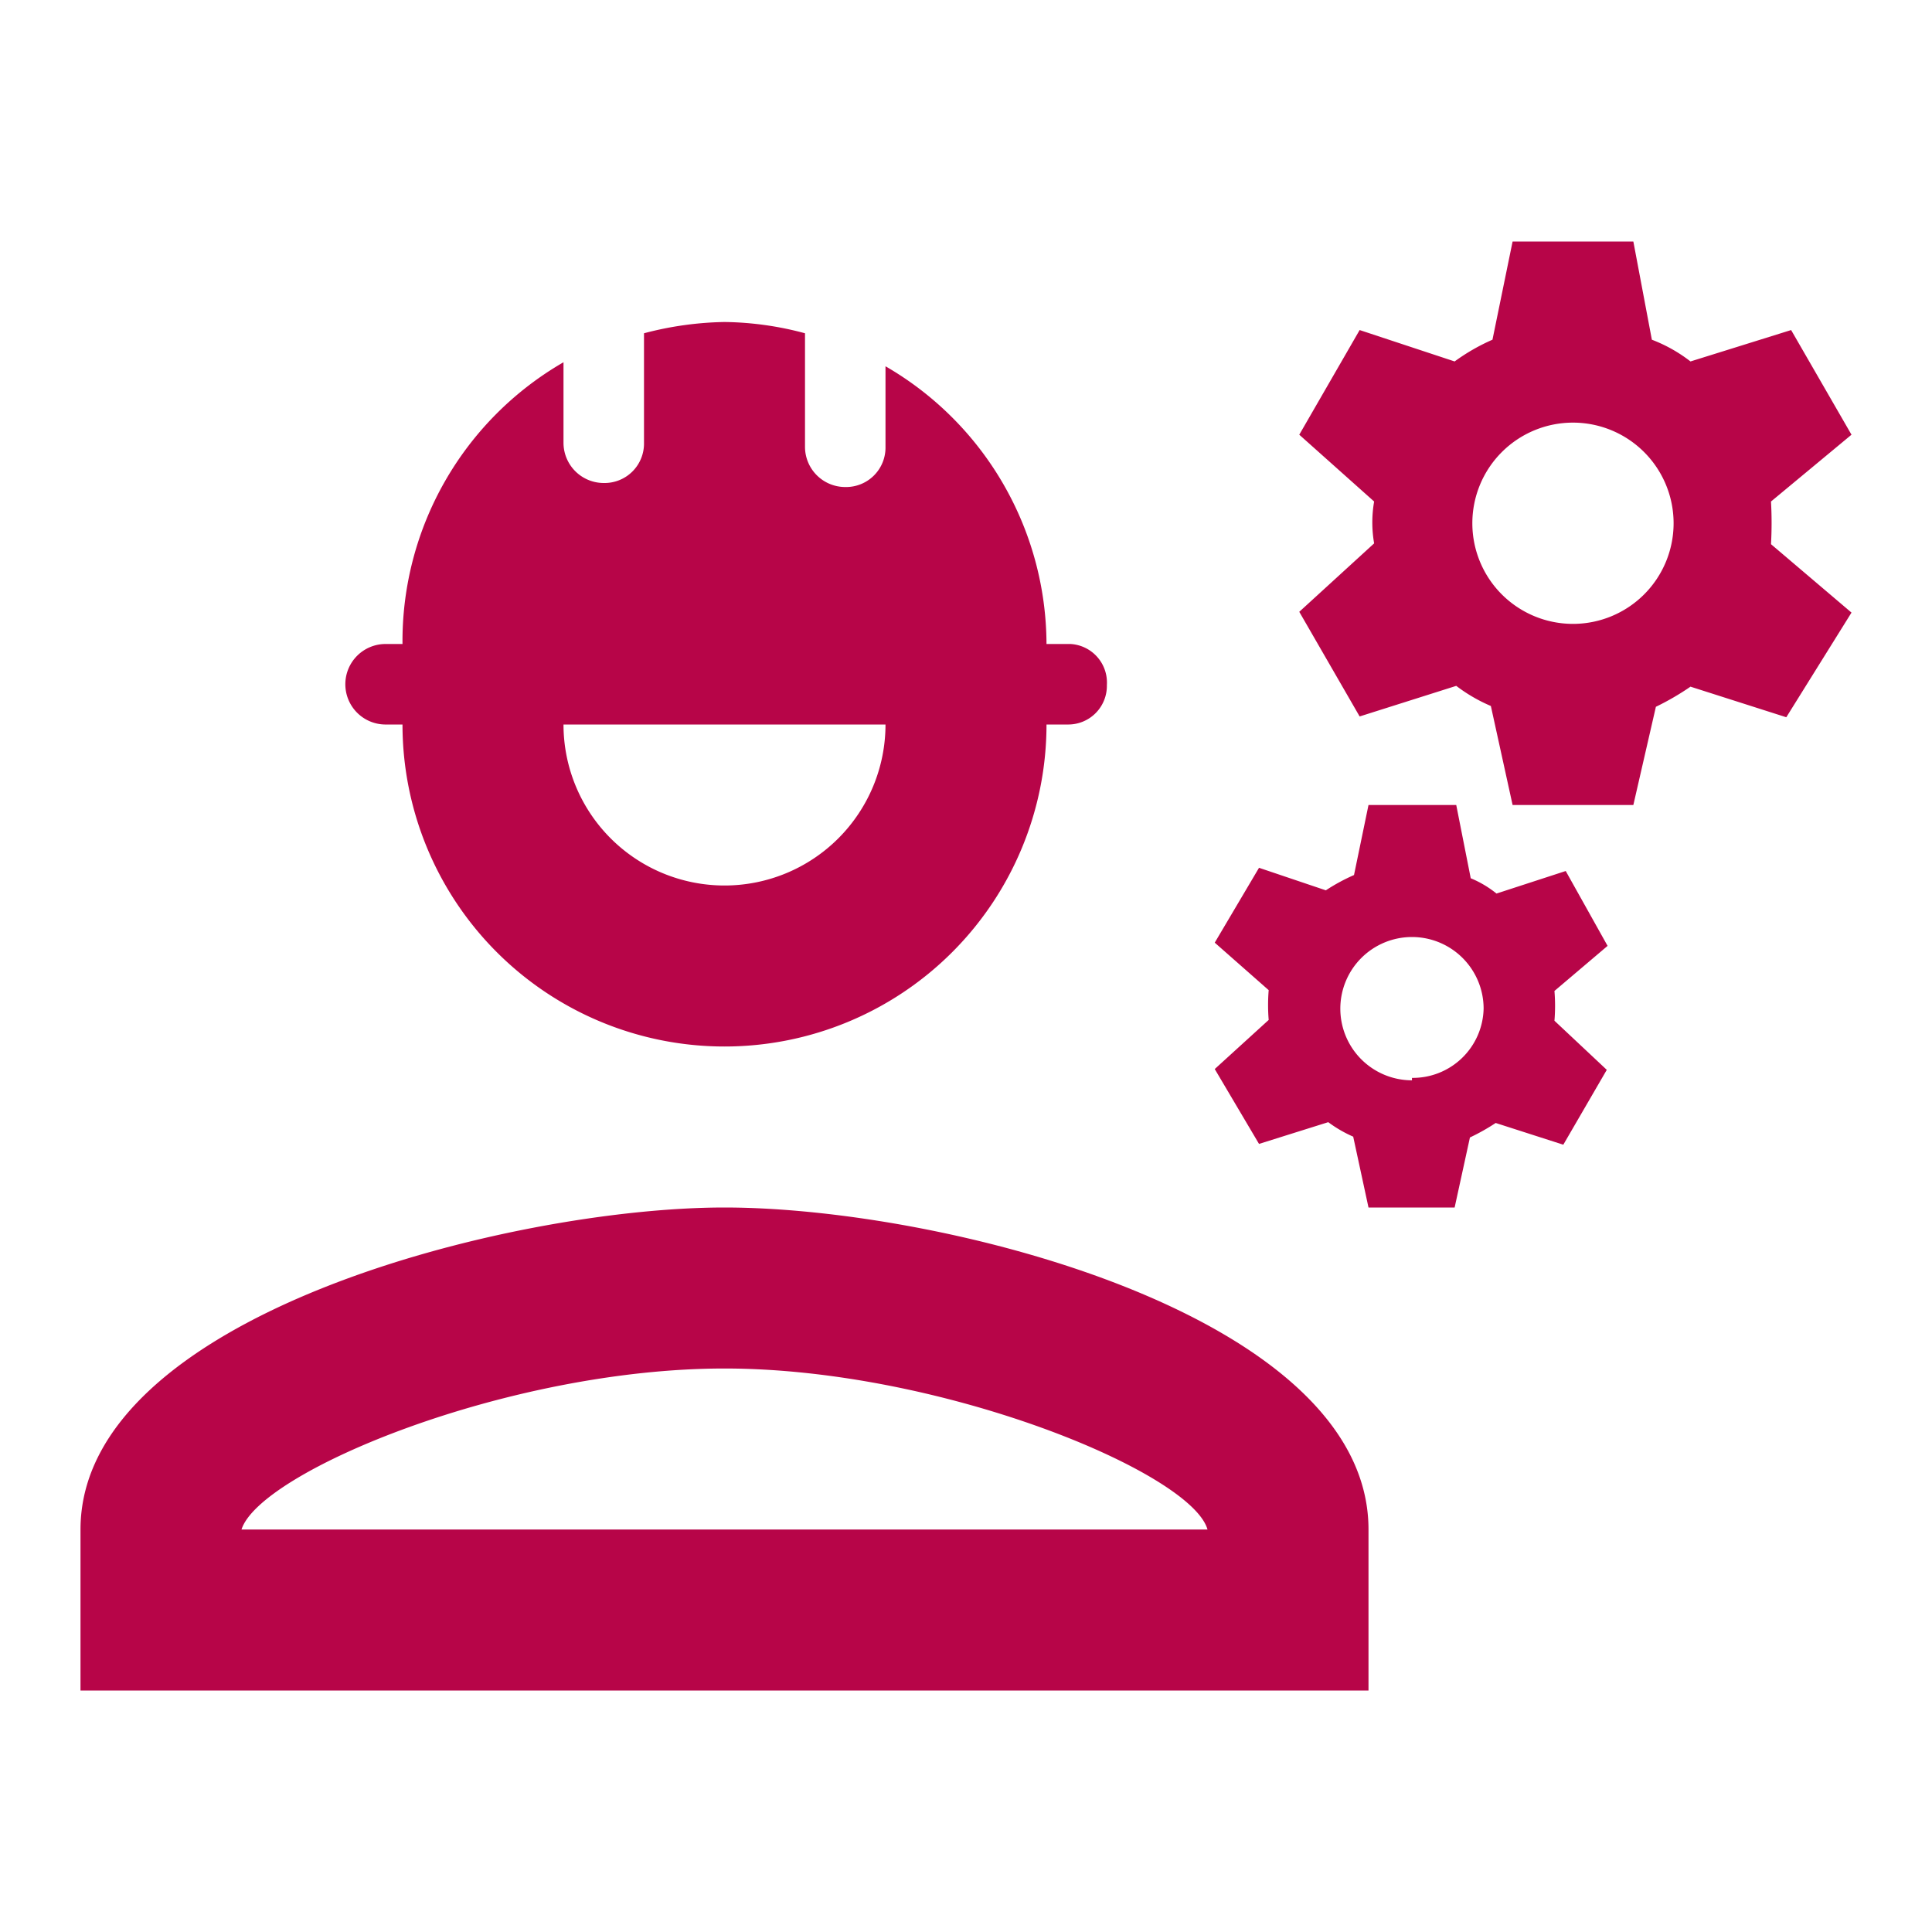<?xml version="1.0" encoding="UTF-8"?>
<svg xmlns="http://www.w3.org/2000/svg" data-name="Ebene 1" viewBox="0 0 24 24">
  <path d="M9 15c-2.66 0-8 1.34-8 4v2h16v-2c0-2.66-5.28-4-8-4zm-6 4c.23-.72 3.31-2 6-2s5.8 1.29 6 2zM4.78 9H5a4 4 0 0 0 8 0h.26a.48.48 0 0 0 .49-.49.48.48 0 0 0-.45-.51H13a4 4 0 0 0-2-3.45v1a.49.49 0 0 1-.5.5.5.5 0 0 1-.5-.5V4.14A4 4 0 0 0 9 4a4.16 4.16 0 0 0-1 .14V5.5a.49.49 0 0 1-.5.5.5.5 0 0 1-.5-.5v-1A4 4 0 0 0 5 8h-.22a.5.5 0 0 0-.49.49.5.5 0 0 0 .49.51zM11 9a2 2 0 0 1-4 0zm11-2.77 1-.83-.75-1.3-1.25.39a1.87 1.87 0 0 0-.48-.27L20.29 3h-1.5l-.25 1.22a2.48 2.48 0 0 0-.47.27l-1.18-.39-.75 1.3.93.83a1.51 1.51 0 0 0 0 .52l-.93.85.75 1.3 1.2-.38a2 2 0 0 0 .43.25l.27 1.23h1.5l.28-1.22a3.28 3.28 0 0 0 .43-.25l1.19.38.81-1.3-1-.85a4.77 4.77 0 0 0 0-.53zm-2.46 1.52a1.25 1.25 0 1 1 1.25-1.25 1.25 1.25 0 0 1-1.25 1.25zm.43 4-.52-.93-.86.28a1.29 1.29 0 0 0-.32-.19l-.18-.91H17l-.18.87a2.37 2.37 0 0 0-.35.19l-.83-.28-.55.93.67.59a2.28 2.28 0 0 0 0 .37l-.67.61.55.93.86-.27a1.57 1.57 0 0 0 .31.18L17 15h1.07l.19-.87a2.58 2.58 0 0 0 .32-.18l.84.27.54-.93-.65-.61a2.28 2.28 0 0 0 0-.37zm-2.43 1.67a.89.89 0 1 1 .89-.89.88.88 0 0 1-.89.86z" style="fill:#b70548"></path>
</svg>
